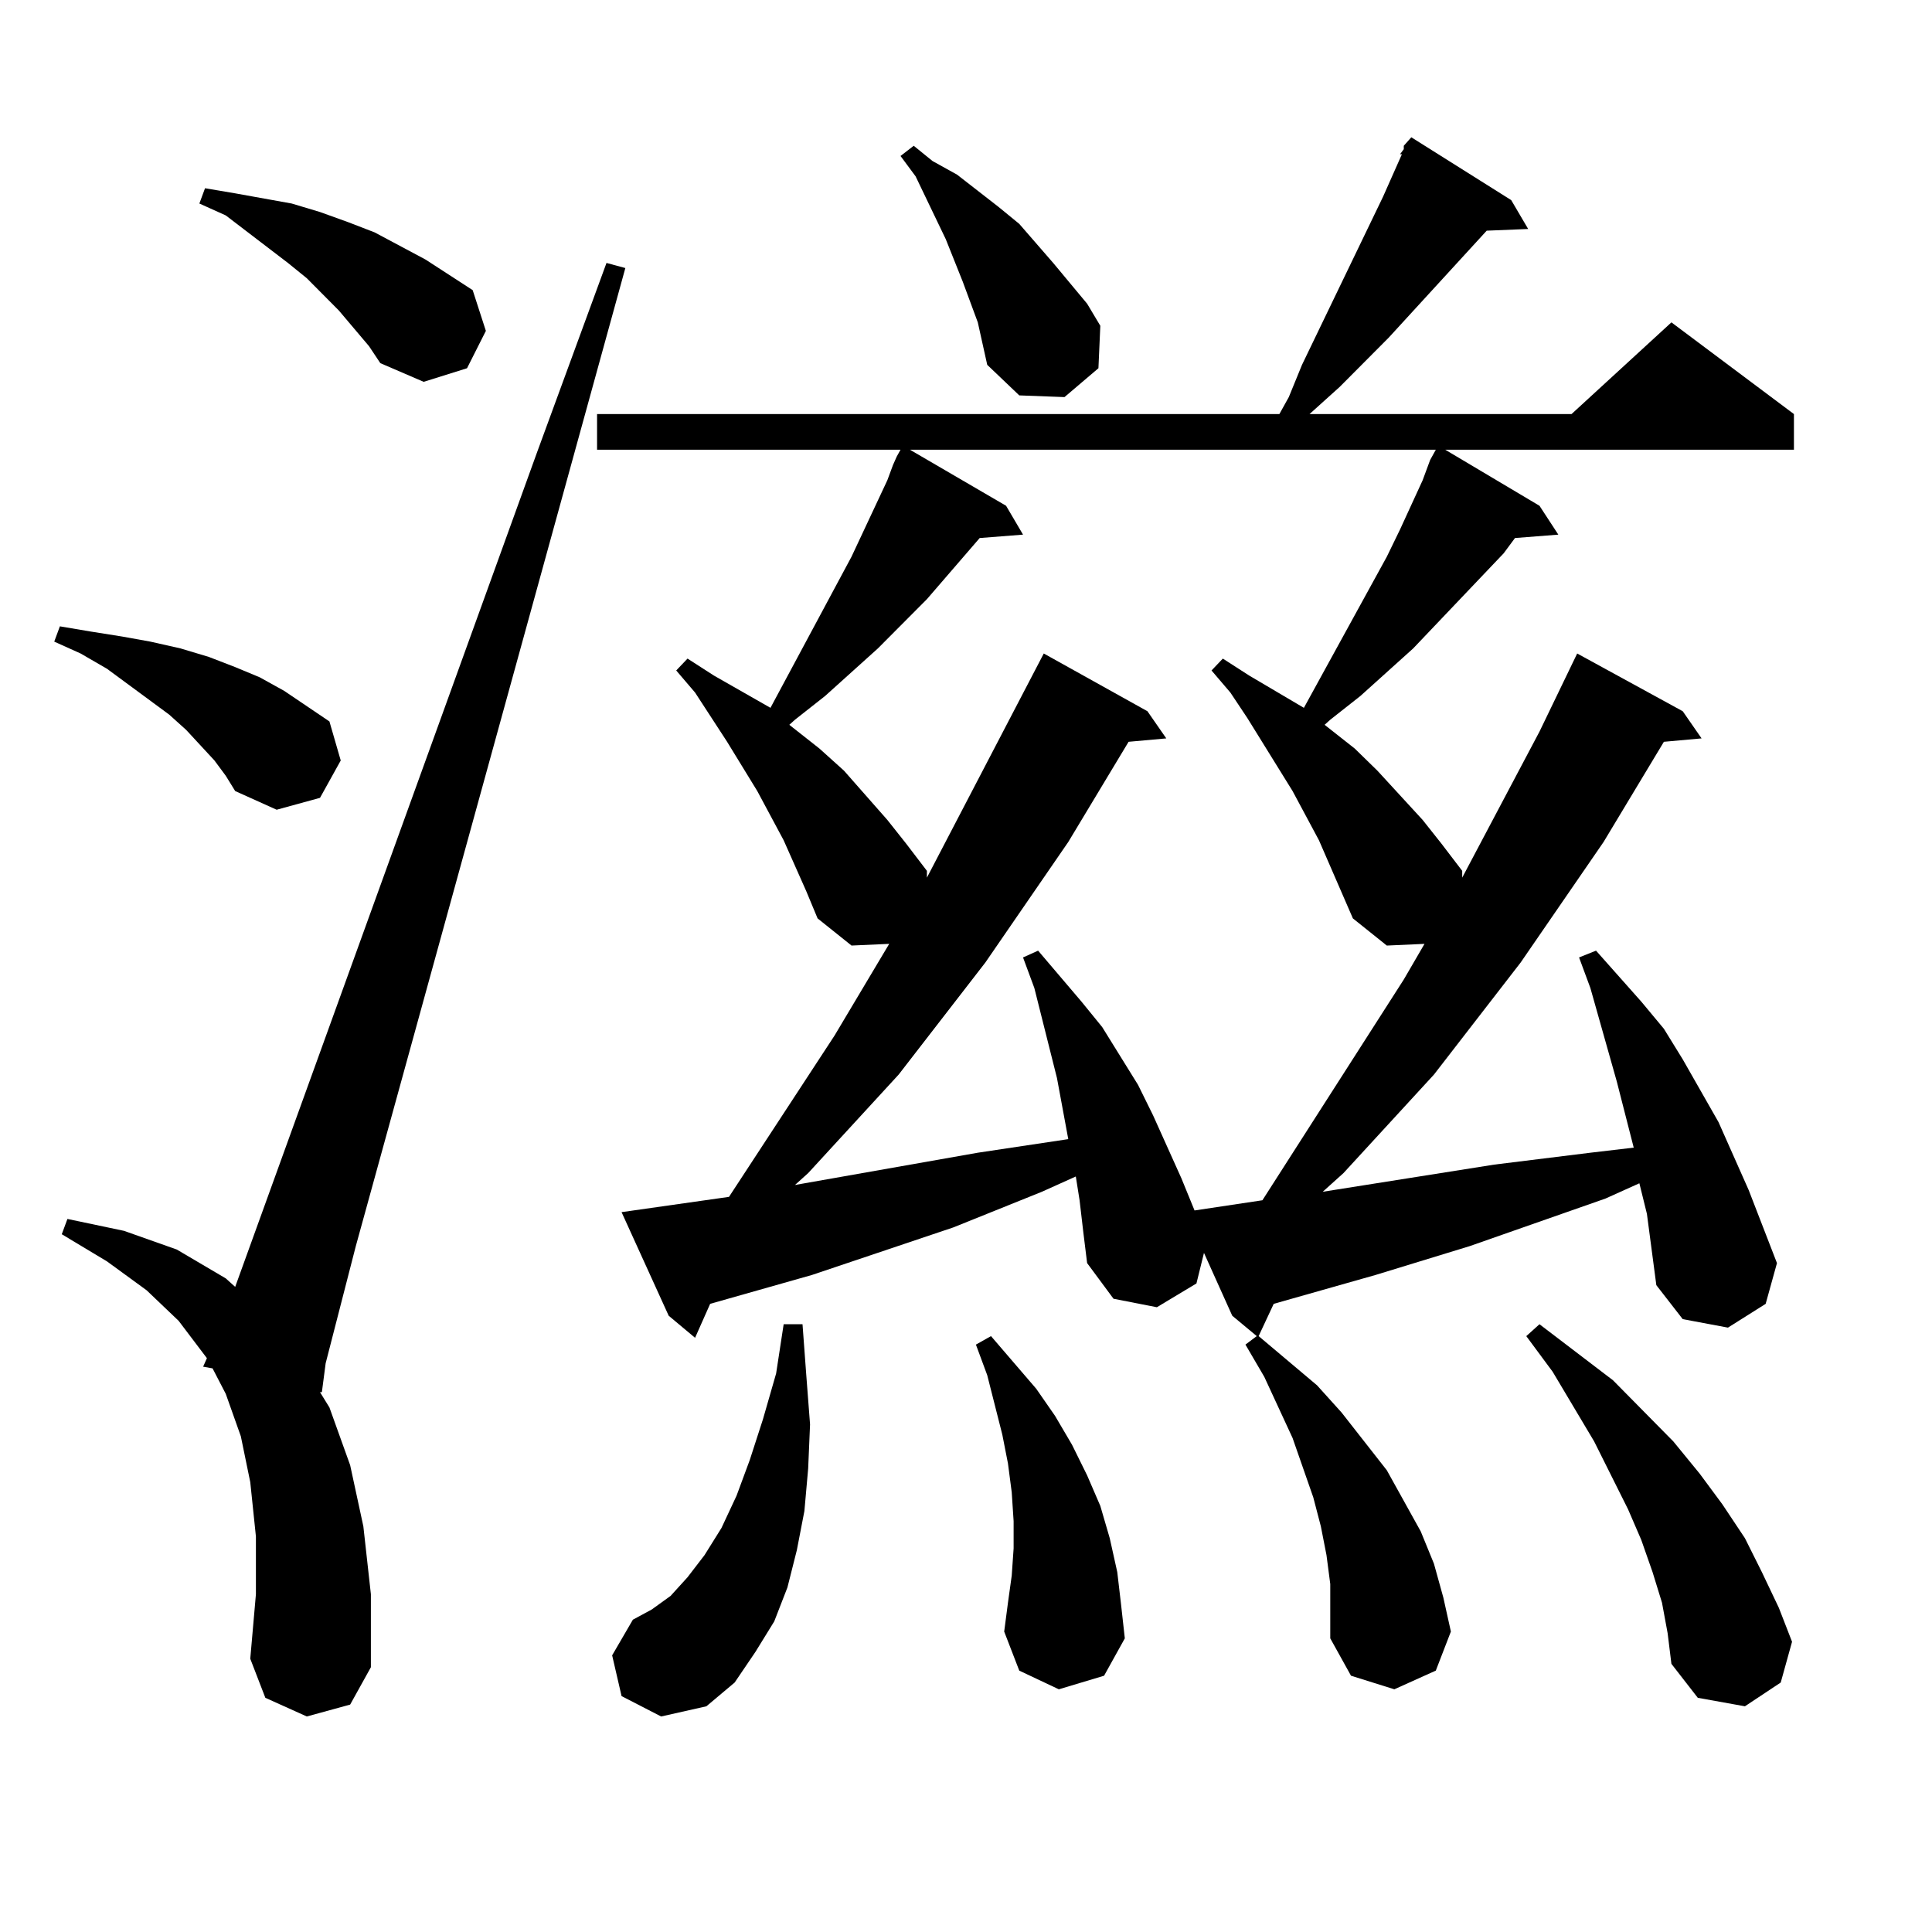 <?xml version="1.0" encoding="utf-8"?>
<!-- Generator: Adobe Illustrator 16.0.0, SVG Export Plug-In . SVG Version: 6.00 Build 0)  -->
<!DOCTYPE svg PUBLIC "-//W3C//DTD SVG 1.1//EN" "http://www.w3.org/Graphics/SVG/1.1/DTD/svg11.dtd">
<svg version="1.1" id="图层_1" xmlns="http://www.w3.org/2000/svg" xmlns:xlink="http://www.w3.org/1999/xlink" x="0px" y="0px"
	 width="1000px" height="1000px" viewBox="0 0 1000 1000" enable-background="new 0 0 1000 1000" xml:space="preserve">
<path d="M110.997,393.621l-14.634-15.82l-8.78-7.91l-32.194-23.73l-13.658-7.91l-13.658-6.152l2.927-7.91l15.609,2.637l16.585,2.637
	l14.634,2.637l15.609,3.516l14.634,4.395l13.658,5.273l12.683,5.273l12.683,7.031l23.414,15.82l5.854,20.215l-10.731,19.336
	l-22.438,6.152l-21.463-9.668l-4.878-7.91L110.997,393.621z M158.801,888.445l-21.463-9.668l-7.805-20.215l2.927-33.398v-29.883
	l-2.927-28.125l-4.878-23.73l-7.805-21.973l-6.829-13.184l-4.878-0.879l1.951-4.395L92.461,683.66l-16.585-15.82l-20.487-14.941
	l-23.414-14.063l2.927-7.91l29.268,6.152l27.316,9.668l25.365,14.941l4.878,4.395l156.094-431.543l36.097-98.438l9.756,2.637
	l-139.509,506.25l-15.609,60.645l-1.951,14.941h-0.976l4.878,7.91l10.731,29.883l6.829,31.641l3.902,35.156v37.793l-10.731,19.336
	L158.801,888.445z M190.995,179.168l-15.609-18.457l-16.585-16.699l-9.756-7.91l-32.194-24.609l-13.658-6.152l2.927-7.91
	l15.609,2.637l14.634,2.637l14.634,2.637l14.634,4.395l14.634,5.273l13.658,5.273l26.341,14.063l24.39,15.82l6.829,21.094
	l-9.756,19.336l-22.438,7.031l-22.438-9.668L190.995,179.168z M462.208,240.691l1.951-4.395l1.951-3.516H309.041v-18.457h353.162
	l4.878-8.789l6.829-16.699l41.95-87.012l9.756-21.973h-0.976l1.951-2.637v-1.758l3.902-4.395l51.706,32.52l8.78,14.941
	l-21.463,0.879l-50.73,55.371l-25.365,25.488l-13.658,12.305l-1.951,1.758h135.606l51.706-47.461l63.413,47.461v18.457H748.055
	l48.779,29.004l9.756,14.941l-22.438,1.758l-5.854,7.91l-46.828,49.219l-27.316,24.609l-15.609,12.305l-2.927,2.637l15.609,12.305
	l11.707,11.426l23.414,25.488l9.756,12.305l10.731,14.063v3.516l39.999-75.586l19.512-40.43l54.633,29.883l9.756,14.063
	l-19.512,1.758l-31.219,51.855l-42.926,62.402l-44.877,58.008l-46.828,50.977l-10.731,9.668l88.778-14.063l49.755-6.152
	l22.438-2.637l-8.78-34.277l-13.658-48.34l-5.854-15.82l8.78-3.516l23.414,26.367l11.707,14.063l9.756,15.82l18.536,32.52
	l15.609,35.156l14.634,37.793l-5.854,21.094l-19.512,12.305l-23.414-4.395l-13.658-17.578l-4.878-36.914l-3.902-15.82l-17.561,7.91
	l-70.242,24.609l-48.779,14.941l-52.682,14.941l-7.805,16.699l30.243,25.488l12.683,14.063l11.707,14.941l11.707,14.941l8.78,15.82
	l8.78,15.82l6.829,16.699l4.878,17.578l3.902,17.578l-7.805,20.215l-21.463,9.668l-22.438-7.031l-10.731-19.336v-14.063v-14.063
	l-1.951-14.941l-2.927-14.941l-3.902-14.941l-10.731-30.762l-14.634-31.641l-9.756-16.699l5.854-4.395l-12.683-10.547l-14.634-32.52
	l-3.902,15.82l-20.487,12.305l-22.438-4.395l-13.658-18.457l-1.951-15.82l-1.951-16.699l-1.951-12.305l-17.561,7.91l-45.853,18.457
	l-73.169,24.609l-52.682,14.941l-7.805,17.578l-13.658-11.426l-24.39-53.613l55.608-7.91l54.633-83.496l28.292-47.461l-19.512,0.879
	l-17.561-14.063l-5.854-14.063l-11.707-26.367l-13.658-25.488l-15.609-25.488l-16.585-25.488l-9.756-11.426l5.854-6.152
	l13.658,8.789l29.268,16.699l41.95-78.223l18.536-39.551L462.208,240.691z M321.724,877.898l-4.878-21.094l10.731-18.457
	l9.756-5.273l9.756-7.031l8.78-9.668l8.78-11.426l8.78-14.063l7.805-16.699l6.829-18.457l6.829-21.094l6.829-23.73l3.902-25.488
	h9.756l1.951,26.367l1.951,25.488l-0.976,22.852l-1.951,21.973l-3.902,20.215l-4.878,19.336l-6.829,17.578l-9.756,15.82
	l-10.731,15.82l-14.634,12.305l-23.414,5.273L321.724,877.898z M682.69,434.93l-13.658-25.488l-23.414-37.793l-8.78-13.184
	l-9.756-11.426l5.854-6.152l13.658,8.789l28.292,16.699l42.926-78.223l6.829-14.063l11.707-25.488l2.927-7.91l0.976-2.637
	l0.976-1.758l1.951-3.516H470.988l49.755,29.004l8.78,14.941l-22.438,1.758l-27.316,31.641l-25.365,25.488l-27.316,24.609
	l-15.609,12.305l-2.927,2.637l15.609,12.305l12.683,11.426l22.438,25.488l9.756,12.305l10.731,14.063v3.516l60.486-116.016
	l53.657,29.883l9.756,14.063l-19.512,1.758l-31.219,51.855l-42.926,62.402l-44.877,58.008l-46.828,50.977l-6.829,6.152
	l94.632-16.699l46.828-7.031l-5.854-31.641l-11.707-46.582l-5.854-15.82l7.805-3.516l22.438,26.367l10.731,13.184l18.536,29.883
	l7.805,15.82l14.634,32.52l6.829,16.699l35.121-5.273L726.592,507l10.731-18.457l-19.512,0.879l-17.561-14.063L682.69,434.93z
	 M506.109,166.863l-7.805-21.094l-8.78-21.973l-15.609-32.52L466.11,80.73l6.829-5.273l9.756,7.91l12.683,7.031l21.463,16.699
	l10.731,8.789l17.561,20.215l17.561,21.094l6.829,11.426l-0.976,21.973l-17.561,14.941l-23.414-0.879l-16.585-15.82L506.109,166.863
	z M548.06,874.383l-20.487-9.668l-7.805-20.215l1.951-14.941l1.951-14.063l0.976-14.063v-14.063l-0.976-14.941l-1.951-14.941
	l-2.927-14.941l-7.805-30.762l-5.854-15.82l7.805-4.395l23.414,27.246l9.756,14.063l8.78,14.941l7.805,15.82l6.829,15.82
	l4.878,16.699l3.902,17.578l1.951,16.699l1.951,17.578l-10.731,19.336L548.06,874.383z M860.247,829.559l-4.878-15.82l-5.854-16.699
	l-6.829-15.82l-17.561-35.156l-21.463-36.035l-13.658-18.457l6.829-6.152l38.048,29.004l31.219,31.641l13.658,16.699l11.707,15.82
	l11.707,17.578l8.78,17.578l8.78,18.457l6.829,17.578l-5.854,21.094l-18.536,12.305l-24.39-4.395l-13.658-17.578l-1.951-15.82
	L860.247,829.559z"/>
</svg>
